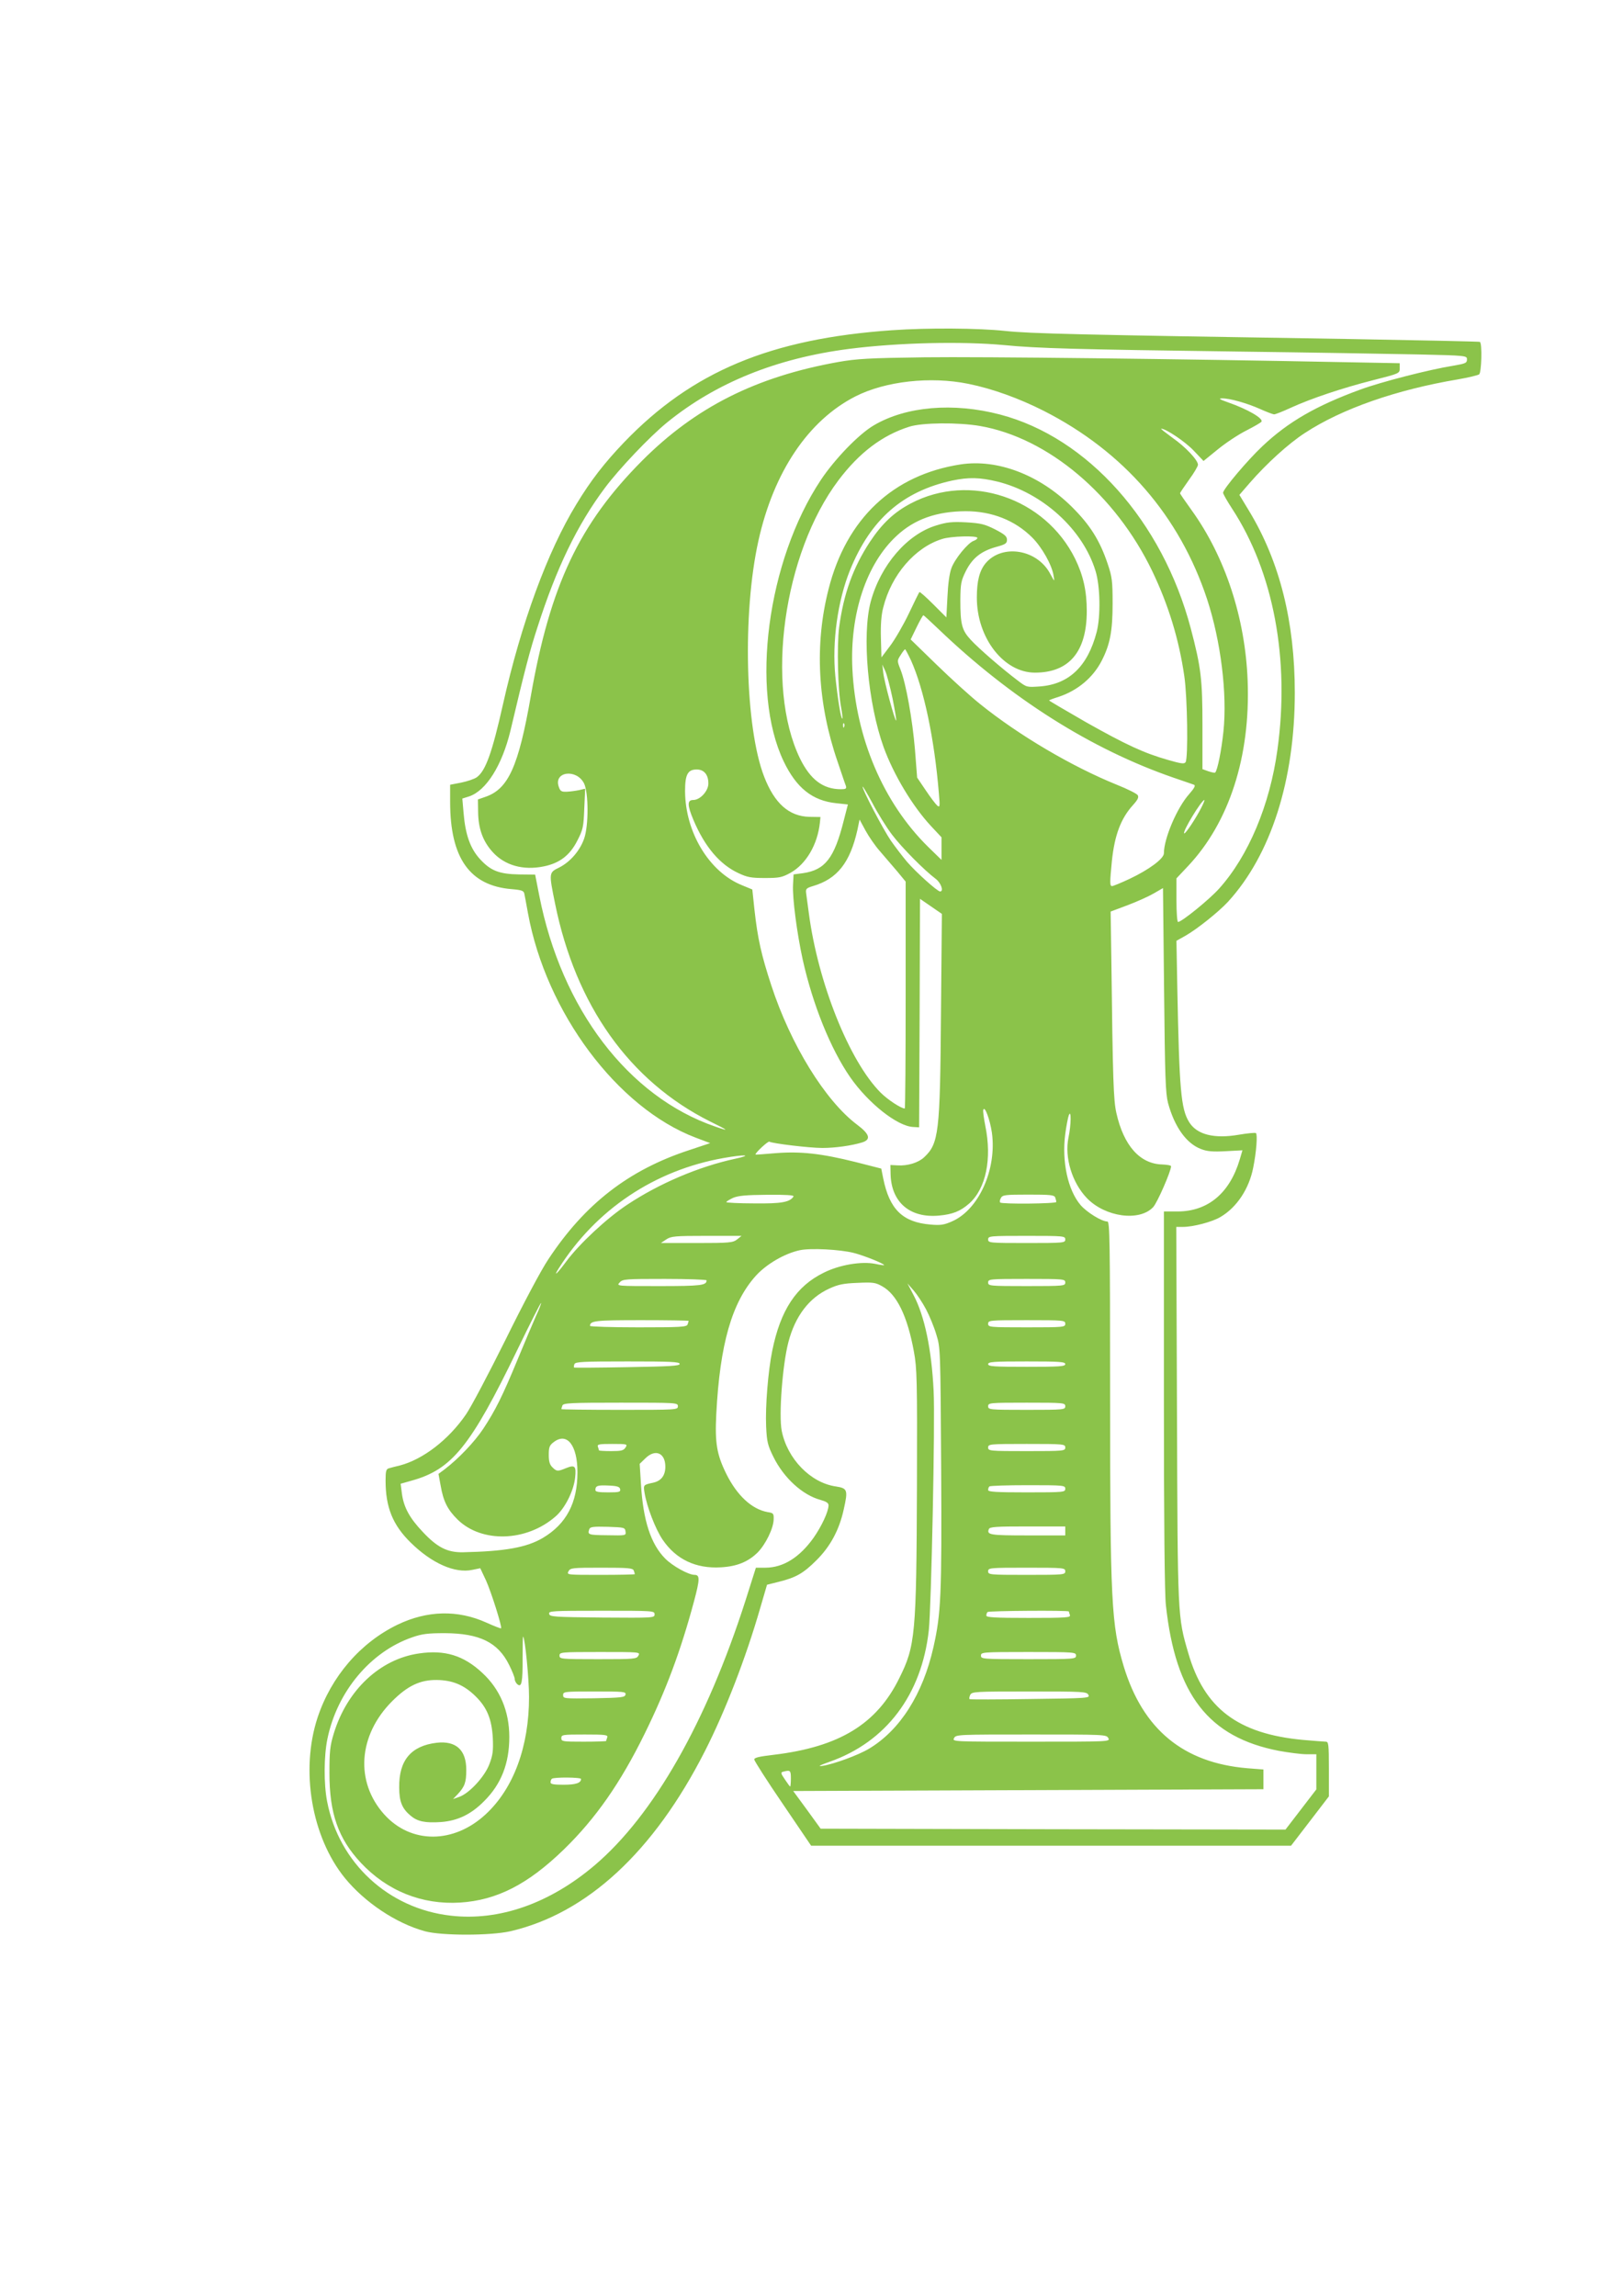 <?xml version="1.0" standalone="no"?>
<!DOCTYPE svg PUBLIC "-//W3C//DTD SVG 20010904//EN"
 "http://www.w3.org/TR/2001/REC-SVG-20010904/DTD/svg10.dtd">
<svg version="1.0" xmlns="http://www.w3.org/2000/svg"
 width="905pt" height="1280pt" viewBox="0 0 905 1280"
 preserveAspectRatio="xMidYMid meet">
<g transform="translate(0,1280) scale(0.1,-0.1)"
fill="#8bc34a" stroke="none">
<path d="M4975 10959 c-678 -47 -1116 -230 -1496 -626 -109 -114 -185 -212
-265 -344 -161 -263 -308 -664 -409 -1114 -61 -272 -97 -372 -146 -408 -14
-10 -53 -23 -87 -30 l-62 -12 0 -96 c0 -312 109 -467 343 -486 58 -5 68 -9 71
-27 3 -12 11 -59 20 -107 101 -553 498 -1085 934 -1251 l82 -31 -117 -39
c-336 -110 -581 -299 -785 -608 -41 -61 -140 -248 -239 -449 -94 -189 -193
-377 -221 -417 -97 -141 -239 -250 -368 -284 -25 -6 -53 -13 -62 -16 -15 -4
-18 -17 -18 -68 0 -149 40 -248 140 -346 118 -116 247 -173 344 -152 l44 9 32
-68 c29 -64 91 -260 84 -267 -1 -2 -38 12 -82 32 -160 72 -330 68 -496 -12
-206 -100 -369 -288 -445 -517 -97 -294 -34 -666 152 -895 111 -136 286 -253
447 -297 93 -25 363 -25 475 0 428 99 800 443 1085 1003 113 222 228 518 309
799 l38 130 64 16 c97 24 138 47 211 120 78 77 128 170 153 285 24 107 21 117
-44 127 -141 20 -271 154 -302 310 -17 86 4 367 37 494 38 146 116 248 228
299 50 23 79 29 158 32 86 4 100 2 137 -19 82 -45 141 -167 177 -364 17 -92
19 -152 17 -750 -3 -829 -9 -891 -98 -1070 -126 -257 -335 -384 -700 -428 -85
-10 -110 -16 -109 -27 1 -8 72 -120 159 -247 l158 -233 1338 0 1338 0 106 138
105 137 0 153 c0 138 -2 152 -17 152 -10 0 -67 5 -128 10 -363 34 -550 176
-639 484 -60 205 -59 198 -63 1334 l-4 1042 38 0 c57 0 163 28 208 55 91 53
160 157 183 275 18 88 25 187 15 193 -5 3 -47 -1 -94 -9 -138 -24 -235 0 -278
70 -46 73 -55 183 -66 741 l-5 270 50 28 c65 37 184 132 237 189 240 262 373
679 373 1166 0 395 -84 731 -254 1012 l-55 91 58 67 c94 108 216 219 307 278
206 135 509 241 854 299 58 10 111 23 118 28 13 10 18 172 4 181 -4 2 -331 9
-727 16 -1525 24 -1779 30 -1920 45 -150 16 -431 18 -630 4z m625 -83 c183
-18 398 -24 1305 -36 402 -5 853 -13 1003 -16 271 -6 272 -7 272 -28 0 -20 -8
-23 -77 -35 -132 -21 -401 -90 -518 -133 -246 -90 -402 -180 -545 -315 -84
-79 -219 -239 -220 -260 0 -7 23 -47 51 -90 230 -352 322 -839 252 -1343 -42
-308 -162 -593 -326 -775 -55 -61 -208 -185 -228 -185 -5 0 -9 52 -9 121 l0
122 64 68 c230 244 349 611 333 1033 -13 350 -125 691 -312 951 -36 50 -65 92
-65 95 0 3 23 37 50 75 28 38 50 76 50 84 0 26 -71 101 -143 151 -38 28 -67
50 -62 50 26 0 132 -71 180 -121 l56 -59 80 65 c44 36 115 83 159 105 43 22
81 44 84 49 12 18 -78 70 -184 107 -49 17 -58 23 -36 23 42 1 141 -27 214 -60
36 -16 70 -29 77 -29 7 0 48 16 91 36 116 53 290 111 459 154 149 38 150 38
150 67 l0 28 -315 6 c-905 18 -2017 31 -2335 27 -309 -4 -377 -8 -480 -26
-459 -82 -797 -252 -1095 -551 -350 -352 -512 -694 -620 -1311 -69 -395 -126
-520 -255 -563 l-40 -14 1 -69 c1 -93 26 -163 80 -223 68 -76 172 -105 287
-81 88 18 145 62 186 143 32 62 35 76 39 179 l5 111 -34 -8 c-19 -4 -50 -8
-69 -9 -29 -1 -36 3 -44 27 -31 86 99 103 141 19 25 -52 26 -235 0 -308 -23
-66 -77 -129 -138 -160 -59 -29 -59 -28 -24 -201 115 -568 415 -990 864 -1215
106 -52 111 -57 30 -29 -486 167 -858 656 -982 1288 l-23 117 -90 1 c-112 2
-159 21 -219 87 -53 59 -80 135 -90 255 l-7 81 38 12 c95 32 183 172 230 365
80 339 109 450 151 578 106 331 222 571 376 777 80 107 249 285 347 365 272
221 610 358 1015 410 273 35 630 43 865 21z m-200 -216 c134 -27 283 -81 421
-151 446 -227 757 -587 910 -1050 76 -232 113 -526 91 -737 -11 -105 -33 -216
-46 -229 -2 -3 -19 1 -38 7 l-33 12 0 242 c0 261 -8 325 -65 542 -158 597
-575 1065 -1064 1193 -260 68 -523 46 -703 -60 -84 -49 -218 -188 -296 -305
-299 -450 -395 -1176 -207 -1569 71 -148 160 -219 293 -233 l65 -7 -24 -93
c-52 -206 -103 -272 -226 -290 l-53 -7 -3 -58 c-4 -74 22 -270 54 -417 56
-251 155 -497 265 -656 101 -145 263 -273 351 -277 l33 -2 3 637 2 637 61 -42
61 -42 -5 -555 c-5 -667 -12 -725 -94 -802 -32 -30 -92 -49 -149 -45 l-39 2 1
-51 c4 -157 108 -246 270 -231 76 7 119 24 168 67 94 83 128 250 90 434 -8 42
-14 82 -11 89 8 24 37 -54 48 -128 28 -205 -74 -431 -224 -495 -43 -19 -63
-22 -119 -17 -155 13 -228 85 -263 257 l-11 55 -145 37 c-189 47 -303 60 -444
49 -60 -5 -111 -9 -112 -8 -6 6 70 77 77 72 17 -10 223 -35 296 -35 72 0 163
13 222 31 50 16 42 46 -29 99 -178 134 -370 446 -478 776 -55 168 -76 259 -94
422 l-12 113 -58 24 c-183 74 -316 295 -317 525 0 92 15 120 65 120 41 0 65
-29 65 -78 0 -42 -46 -92 -84 -92 -35 0 -34 -29 1 -112 63 -149 147 -248 251
-296 49 -23 70 -27 147 -27 81 0 95 3 143 29 87 49 151 157 164 281 l3 30 -62
1 c-113 3 -194 74 -252 224 -106 273 -122 911 -32 1315 85 384 278 671 541
805 167 85 419 113 630 70z m65 -235 c379 -66 755 -383 960 -809 90 -188 149
-379 179 -587 17 -116 22 -454 7 -478 -7 -11 -24 -9 -97 12 -137 39 -235 85
-459 211 -113 65 -205 119 -205 121 0 2 24 11 53 20 106 35 193 108 241 203
46 90 60 165 60 317 0 125 -3 149 -27 220 -44 132 -99 219 -201 320 -180 178
-414 267 -619 236 -378 -58 -638 -303 -737 -696 -79 -309 -61 -639 51 -963 22
-65 42 -125 46 -134 4 -15 -1 -18 -28 -18 -100 0 -171 54 -229 173 -194 404
-92 1141 215 1549 116 154 244 251 395 299 71 23 273 25 395 4z m97 -310 c251
-62 477 -267 547 -499 26 -84 29 -252 6 -340 -50 -191 -154 -291 -317 -303
-73 -5 -73 -5 -123 33 -89 67 -219 180 -262 227 -50 54 -58 86 -58 223 1 91 4
106 30 159 37 74 86 112 167 135 55 15 63 20 63 41 0 19 -13 30 -67 58 -58 29
-79 34 -161 39 -78 4 -107 1 -165 -17 -164 -49 -312 -222 -367 -426 -49 -186
-16 -565 72 -810 56 -154 161 -329 264 -440 l59 -63 0 -63 0 -63 -76 74 c-249
246 -402 605 -421 990 -15 307 78 587 247 743 100 93 223 136 385 137 146 0
275 -51 371 -147 54 -54 110 -153 119 -213 6 -35 6 -35 -20 13 -73 135 -267
166 -359 57 -34 -41 -49 -99 -49 -190 -1 -225 149 -420 324 -420 191 0 289
117 289 344 0 111 -20 199 -65 291 -168 340 -587 481 -915 309 -94 -49 -162
-113 -230 -216 -93 -142 -146 -288 -171 -476 -13 -99 -7 -354 11 -445 6 -33 9
-61 7 -63 -7 -8 -26 110 -39 235 -19 194 13 422 82 593 115 283 294 439 570
499 91 19 153 18 252 -6z m-112 -314 c0 -5 -9 -12 -20 -16 -32 -10 -107 -102
-125 -153 -11 -29 -19 -91 -22 -160 l-6 -114 -73 73 c-40 40 -75 71 -77 68 -3
-2 -29 -56 -59 -119 -30 -63 -77 -144 -104 -180 l-49 -65 -3 108 c-2 74 2 129
13 170 45 182 177 335 328 382 48 16 197 20 197 6z m-216 -509 c403 -386 851
-669 1308 -827 57 -19 109 -38 116 -40 10 -4 1 -20 -27 -52 -68 -76 -141 -248
-141 -330 0 -30 -82 -91 -192 -143 -47 -22 -91 -40 -97 -40 -13 0 -13 18 -1
140 15 144 50 237 117 311 28 31 34 44 27 56 -5 8 -56 34 -114 57 -250 101
-545 274 -765 451 -55 44 -164 143 -243 220 l-144 140 33 68 c18 37 35 67 38
67 2 0 40 -35 85 -78z m-154 -174 c72 -161 130 -436 155 -738 7 -78 6 -83 -9
-71 -9 8 -38 46 -64 85 l-48 71 -12 155 c-14 168 -50 370 -81 448 -19 48 -19
49 1 80 11 18 22 32 25 32 2 0 17 -28 33 -62z m-103 -212 c13 -65 22 -120 20
-123 -6 -6 -66 214 -72 267 l-5 45 16 -35 c9 -19 27 -88 41 -154z m-270 -158
c-3 -8 -6 -5 -6 6 -1 11 2 17 5 13 3 -3 4 -12 1 -19z m266 -600 c55 -73 182
-201 245 -248 29 -22 46 -70 24 -70 -15 0 -134 107 -184 165 -27 32 -68 86
-91 119 -44 65 -157 281 -157 300 0 6 24 -35 54 -90 29 -56 78 -135 109 -176z
m1726 150 c-29 -58 -90 -150 -96 -144 -10 10 97 186 113 186 2 0 -5 -19 -17
-42z m-1792 -244 c26 -30 69 -80 96 -112 l47 -57 0 -632 c0 -348 -2 -633 -5
-633 -20 0 -95 49 -134 88 -175 175 -350 613 -401 1002 -6 47 -13 97 -15 111
-3 23 1 28 38 39 136 40 207 131 248 313 l12 58 33 -61 c18 -33 54 -86 81
-116z m1606 -1403 c36 -133 102 -226 184 -257 33 -13 65 -16 137 -12 l94 5
-15 -51 c-56 -188 -177 -289 -345 -290 l-78 0 0 -1048 c0 -673 4 -1084 11
-1146 54 -501 238 -737 630 -813 55 -10 124 -19 154 -19 l55 0 0 -98 0 -98
-86 -112 -86 -112 -1296 2 -1296 3 -76 105 -77 105 1311 5 1311 5 0 55 0 55
-90 7 c-356 30 -582 216 -689 568 -69 230 -76 356 -76 1518 0 858 -2 962 -15
962 -32 0 -114 51 -149 91 -72 84 -106 244 -86 397 6 45 15 92 20 105 14 35
13 -54 -2 -125 -23 -111 20 -252 103 -338 103 -106 293 -131 369 -50 23 24
100 201 100 228 0 5 -22 9 -49 10 -124 3 -215 104 -256 287 -16 71 -20 179
-28 856 l-4 267 96 36 c53 20 119 50 146 66 l50 29 6 -567 c5 -490 8 -576 22
-631z m-2413 -311 c-204 -44 -424 -138 -602 -256 -115 -76 -267 -218 -340
-316 -51 -69 -75 -91 -43 -40 208 329 535 548 920 616 118 21 167 18 65 -4z
m325 -210 c-20 -32 -66 -41 -220 -39 -85 0 -155 4 -155 7 0 4 17 14 38 24 29
12 71 16 190 17 101 1 151 -2 147 -9z m1459 -6 c3 -9 6 -20 6 -25 0 -10 -303
-13 -313 -3 -3 4 -2 15 4 25 9 17 23 19 153 19 122 0 145 -2 150 -16z m-1774
-234 c-23 -18 -42 -20 -225 -20 l-200 0 30 20 c27 18 47 20 225 20 l195 0 -25
-20z m1830 0 c0 -19 -7 -20 -215 -20 -208 0 -215 1 -215 20 0 19 7 20 215 20
208 0 215 -1 215 -20z m-1180 -75 c59 -15 170 -60 170 -68 0 -2 -23 1 -50 7
-76 15 -198 -5 -286 -49 -154 -75 -242 -209 -288 -436 -23 -113 -39 -311 -34
-421 4 -87 9 -106 41 -171 58 -117 162 -212 262 -239 32 -9 45 -17 45 -30 0
-35 -39 -118 -84 -182 -78 -109 -168 -165 -266 -166 l-55 0 -58 -183 c-218
-680 -513 -1197 -841 -1476 -251 -213 -533 -312 -802 -281 -348 39 -624 294
-690 637 -19 98 -18 255 2 350 54 262 240 485 473 565 54 19 87 23 181 23 194
-1 297 -51 359 -177 17 -34 31 -69 31 -78 0 -10 7 -23 15 -30 24 -20 30 12 29
147 0 68 1 121 3 119 11 -10 33 -237 33 -337 0 -276 -86 -510 -242 -654 -178
-165 -416 -166 -565 -1 -164 182 -146 442 44 632 86 86 156 119 248 118 89 -1
153 -28 217 -91 64 -63 90 -127 96 -233 3 -71 0 -95 -19 -145 -26 -70 -113
-164 -169 -183 l-34 -12 26 27 c40 43 48 67 48 136 0 111 -57 163 -165 151
-143 -17 -211 -98 -209 -249 0 -79 16 -118 64 -158 38 -32 81 -41 169 -35 93
7 168 43 240 116 96 95 141 211 141 358 0 144 -52 267 -151 358 -104 97 -209
129 -352 108 -218 -31 -402 -204 -476 -447 -21 -69 -24 -100 -24 -220 0 -225
49 -365 175 -500 147 -157 341 -235 553 -222 205 13 378 101 579 296 177 172
316 371 451 646 119 242 201 462 275 738 33 123 33 147 3 147 -34 0 -122 49
-163 90 -81 81 -124 213 -136 417 l-7 112 31 30 c55 55 112 32 112 -46 0 -49
-23 -79 -67 -89 -56 -12 -56 -12 -49 -56 13 -79 61 -203 101 -262 75 -110 185
-162 324 -154 91 5 153 31 206 83 44 45 88 134 89 184 1 33 -1 36 -34 41 -88
16 -171 93 -231 215 -52 106 -63 170 -55 330 20 391 87 625 222 774 60 65 160
123 244 141 61 13 225 4 300 -15z m-820 -153 c0 -28 -30 -32 -264 -32 -238 0
-239 0 -221 20 17 19 31 20 252 20 128 0 233 -4 233 -8z m2000 -12 c0 -19 -7
-20 -215 -20 -208 0 -215 1 -215 20 0 19 7 20 215 20 208 0 215 -1 215 -20z
m-776 -150 c19 -36 45 -99 57 -140 23 -74 23 -81 27 -745 4 -713 -1 -811 -43
-998 -59 -262 -186 -462 -359 -566 -60 -36 -196 -86 -261 -96 -28 -4 -15 3 41
23 315 111 513 373 553 732 14 127 36 1171 27 1335 -11 230 -50 418 -112 535
l-34 65 35 -40 c19 -22 50 -69 69 -105z m-2175 -36 c-17 -38 -62 -145 -101
-239 -87 -211 -126 -288 -193 -390 -50 -75 -137 -166 -215 -226 l-35 -26 12
-65 c15 -87 38 -134 95 -190 134 -131 383 -124 545 17 53 45 102 143 110 217
7 65 -1 73 -51 53 -46 -19 -52 -19 -76 5 -15 15 -20 33 -20 69 0 42 4 53 26
70 75 59 134 -15 134 -167 0 -171 -62 -288 -193 -366 -90 -53 -210 -75 -447
-80 -86 -1 -142 27 -224 115 -72 76 -105 136 -115 213 l-7 54 60 17 c226 62
330 191 590 728 71 147 131 265 133 263 2 -2 -10 -34 -28 -72z m851 -28 c0 -2
-3 -11 -6 -20 -5 -14 -39 -16 -275 -16 -148 0 -269 4 -269 8 0 29 30 32 287
32 145 0 263 -2 263 -4z m2100 -16 c0 -19 -7 -20 -215 -20 -208 0 -215 1 -215
20 0 19 7 20 215 20 208 0 215 -1 215 -20z m-2150 -224 c0 -11 -53 -14 -292
-18 -161 -3 -295 -4 -297 -2 -2 2 -1 10 2 19 6 13 44 15 297 15 239 0 290 -2
290 -14z m2150 -1 c0 -13 -31 -15 -215 -15 -184 0 -215 2 -215 15 0 13 31 15
215 15 184 0 215 -2 215 -15z m-2160 -235 c0 -20 -7 -20 -325 -20 -179 0 -325
2 -325 4 0 2 3 11 6 20 5 14 43 16 325 16 312 0 319 0 319 -20z m2160 0 c0
-19 -7 -20 -215 -20 -208 0 -215 1 -215 20 0 19 7 20 215 20 208 0 215 -1 215
-20z m-2452 -230 c-11 -17 -24 -20 -80 -20 -38 0 -68 2 -68 4 0 2 -3 11 -6 20
-5 14 6 16 80 16 84 0 86 -1 74 -20z m2452 0 c0 -19 -7 -20 -215 -20 -208 0
-215 1 -215 20 0 19 7 20 215 20 208 0 215 -1 215 -20z m-2482 -232 c3 -16 -5
-18 -67 -18 -53 0 -71 3 -71 13 0 24 13 28 74 25 49 -2 61 -7 64 -20z m2482 2
c0 -19 -7 -20 -215 -20 -173 0 -215 3 -215 13 0 8 3 17 7 20 3 4 100 7 215 7
201 0 208 -1 208 -20z m-2452 -238 c3 -23 3 -23 -102 -21 -106 1 -111 3 -100
34 5 13 22 15 103 13 92 -3 96 -4 99 -26z m2452 3 l0 -25 -209 0 c-210 0 -230
3 -217 35 4 13 41 15 216 15 l210 0 0 -25z m-2406 -221 c3 -9 6 -18 6 -20 0
-2 -86 -4 -190 -4 -188 0 -191 0 -180 20 10 19 21 20 184 20 149 0 175 -2 180
-16z m2406 -4 c0 -19 -7 -20 -215 -20 -208 0 -215 1 -215 20 0 19 7 20 215 20
208 0 215 -1 215 -20z m-2290 -240 c0 -20 -5 -20 -292 -18 -270 3 -293 4 -296
21 -3 16 16 17 292 17 290 0 296 0 296 -20z m2310 16 c0 -2 3 -11 6 -20 5 -14
-19 -16 -230 -16 -190 0 -236 3 -236 13 0 8 3 17 7 20 7 7 453 10 453 3z
m-2400 -246 c-10 -19 -21 -20 -225 -20 -208 0 -215 1 -215 20 0 19 7 20 225
20 223 0 226 0 215 -20z m2440 0 c0 -19 -7 -20 -265 -20 -258 0 -265 1 -265
20 0 19 7 20 265 20 258 0 265 -1 265 -20z m-2512 -217 c-3 -16 -21 -18 -176
-21 -167 -2 -172 -2 -172 18 0 19 6 20 176 20 162 0 175 -1 172 -17z m2581 -2
c10 -18 -1 -19 -322 -23 -183 -3 -335 -3 -340 -1 -4 2 -2 13 3 24 10 18 24 19
330 19 302 0 320 -1 329 -19z m-2683 -237 c-3 -9 -6 -18 -6 -20 0 -2 -56 -4
-125 -4 -118 0 -125 1 -125 20 0 19 7 20 131 20 115 0 130 -2 125 -16z m2794
-4 c11 -20 8 -20 -430 -20 -438 0 -441 0 -430 20 10 20 21 20 430 20 409 0
420 0 430 -20z m-1770 -225 c0 -25 -2 -45 -4 -45 -2 0 -15 18 -29 39 -24 35
-25 40 -9 44 39 10 42 7 42 -38z m-1170 -3 c0 -22 -29 -32 -97 -32 -54 0 -73
3 -73 13 0 8 3 17 7 20 9 10 163 9 163 -1z"/>
</g>
</svg>

